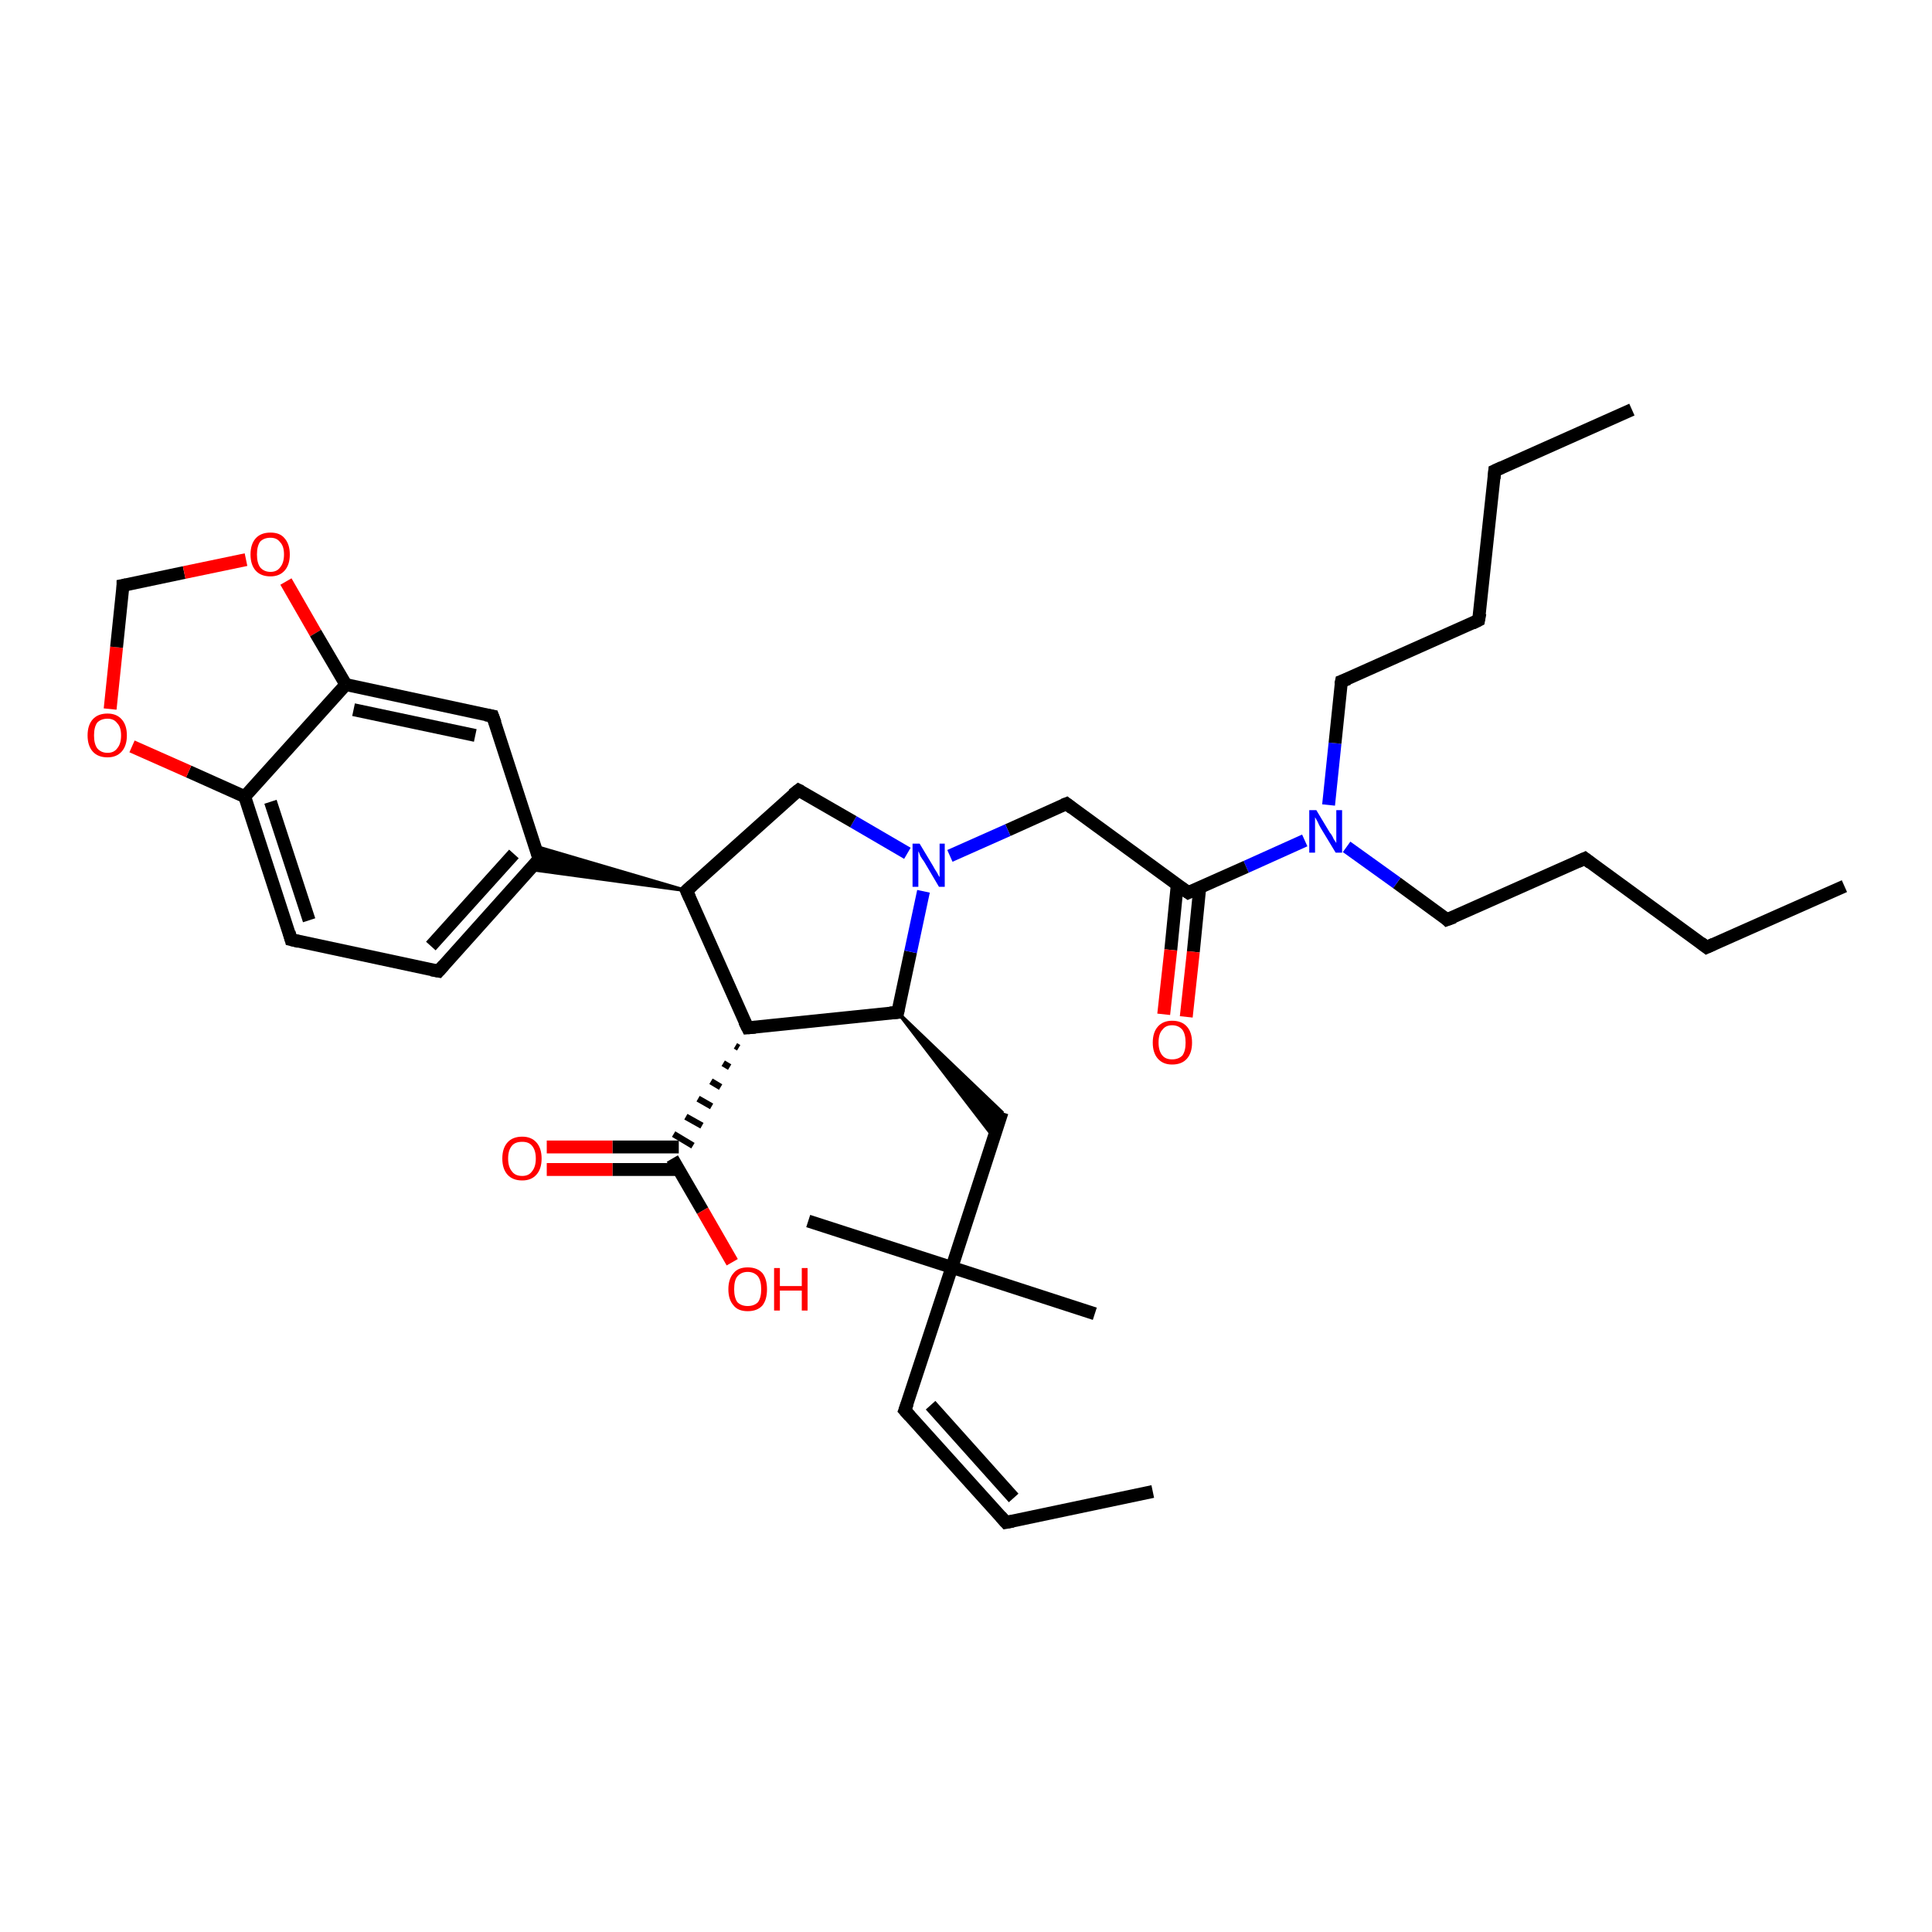 <?xml version='1.0' encoding='iso-8859-1'?>
<svg version='1.1' baseProfile='full'
              xmlns='http://www.w3.org/2000/svg'
                      xmlns:rdkit='http://www.rdkit.org/xml'
                      xmlns:xlink='http://www.w3.org/1999/xlink'
                  xml:space='preserve'
width='300px' height='300px' viewBox='0 0 300 300'>
<!-- END OF HEADER -->
<rect style='opacity:1.0;fill:#FFFFFF;stroke:none' width='300.0' height='300.0' x='0.0' y='0.0'> </rect>
<path class='bond-0 atom-0 atom-1' d='M 286.4,137.6 L 265.0,147.1' style='fill:none;fill-rule:evenodd;stroke:#000000;stroke-width:2.0px;stroke-linecap:butt;stroke-linejoin:miter;stroke-opacity:1' />
<path class='bond-1 atom-1 atom-2' d='M 265.0,147.1 L 246.1,133.3' style='fill:none;fill-rule:evenodd;stroke:#000000;stroke-width:2.0px;stroke-linecap:butt;stroke-linejoin:miter;stroke-opacity:1' />
<path class='bond-2 atom-2 atom-3' d='M 246.1,133.3 L 224.7,142.8' style='fill:none;fill-rule:evenodd;stroke:#000000;stroke-width:2.0px;stroke-linecap:butt;stroke-linejoin:miter;stroke-opacity:1' />
<path class='bond-3 atom-3 atom-4' d='M 224.7,142.8 L 216.9,137.1' style='fill:none;fill-rule:evenodd;stroke:#000000;stroke-width:2.0px;stroke-linecap:butt;stroke-linejoin:miter;stroke-opacity:1' />
<path class='bond-3 atom-3 atom-4' d='M 216.9,137.1 L 209.1,131.5' style='fill:none;fill-rule:evenodd;stroke:#0000FF;stroke-width:2.0px;stroke-linecap:butt;stroke-linejoin:miter;stroke-opacity:1' />
<path class='bond-4 atom-4 atom-5' d='M 206.3,125.0 L 207.3,115.4' style='fill:none;fill-rule:evenodd;stroke:#0000FF;stroke-width:2.0px;stroke-linecap:butt;stroke-linejoin:miter;stroke-opacity:1' />
<path class='bond-4 atom-4 atom-5' d='M 207.3,115.4 L 208.3,105.8' style='fill:none;fill-rule:evenodd;stroke:#000000;stroke-width:2.0px;stroke-linecap:butt;stroke-linejoin:miter;stroke-opacity:1' />
<path class='bond-5 atom-5 atom-6' d='M 208.3,105.8 L 229.6,96.3' style='fill:none;fill-rule:evenodd;stroke:#000000;stroke-width:2.0px;stroke-linecap:butt;stroke-linejoin:miter;stroke-opacity:1' />
<path class='bond-6 atom-6 atom-7' d='M 229.6,96.3 L 232.1,73.1' style='fill:none;fill-rule:evenodd;stroke:#000000;stroke-width:2.0px;stroke-linecap:butt;stroke-linejoin:miter;stroke-opacity:1' />
<path class='bond-7 atom-7 atom-8' d='M 232.1,73.1 L 253.4,63.6' style='fill:none;fill-rule:evenodd;stroke:#000000;stroke-width:2.0px;stroke-linecap:butt;stroke-linejoin:miter;stroke-opacity:1' />
<path class='bond-8 atom-4 atom-9' d='M 202.6,130.5 L 193.5,134.6' style='fill:none;fill-rule:evenodd;stroke:#0000FF;stroke-width:2.0px;stroke-linecap:butt;stroke-linejoin:miter;stroke-opacity:1' />
<path class='bond-8 atom-4 atom-9' d='M 193.5,134.6 L 184.5,138.6' style='fill:none;fill-rule:evenodd;stroke:#000000;stroke-width:2.0px;stroke-linecap:butt;stroke-linejoin:miter;stroke-opacity:1' />
<path class='bond-9 atom-9 atom-10' d='M 182.8,137.4 L 181.8,147.5' style='fill:none;fill-rule:evenodd;stroke:#000000;stroke-width:2.0px;stroke-linecap:butt;stroke-linejoin:miter;stroke-opacity:1' />
<path class='bond-9 atom-9 atom-10' d='M 181.8,147.5 L 180.7,157.5' style='fill:none;fill-rule:evenodd;stroke:#FF0000;stroke-width:2.0px;stroke-linecap:butt;stroke-linejoin:miter;stroke-opacity:1' />
<path class='bond-9 atom-9 atom-10' d='M 186.3,137.8 L 185.3,147.8' style='fill:none;fill-rule:evenodd;stroke:#000000;stroke-width:2.0px;stroke-linecap:butt;stroke-linejoin:miter;stroke-opacity:1' />
<path class='bond-9 atom-9 atom-10' d='M 185.3,147.8 L 184.2,157.9' style='fill:none;fill-rule:evenodd;stroke:#FF0000;stroke-width:2.0px;stroke-linecap:butt;stroke-linejoin:miter;stroke-opacity:1' />
<path class='bond-10 atom-9 atom-11' d='M 184.5,138.6 L 165.6,124.8' style='fill:none;fill-rule:evenodd;stroke:#000000;stroke-width:2.0px;stroke-linecap:butt;stroke-linejoin:miter;stroke-opacity:1' />
<path class='bond-11 atom-11 atom-12' d='M 165.6,124.8 L 156.5,128.9' style='fill:none;fill-rule:evenodd;stroke:#000000;stroke-width:2.0px;stroke-linecap:butt;stroke-linejoin:miter;stroke-opacity:1' />
<path class='bond-11 atom-11 atom-12' d='M 156.5,128.9 L 147.5,132.9' style='fill:none;fill-rule:evenodd;stroke:#0000FF;stroke-width:2.0px;stroke-linecap:butt;stroke-linejoin:miter;stroke-opacity:1' />
<path class='bond-12 atom-12 atom-13' d='M 140.9,132.5 L 132.5,127.6' style='fill:none;fill-rule:evenodd;stroke:#0000FF;stroke-width:2.0px;stroke-linecap:butt;stroke-linejoin:miter;stroke-opacity:1' />
<path class='bond-12 atom-12 atom-13' d='M 132.5,127.6 L 124.0,122.7' style='fill:none;fill-rule:evenodd;stroke:#000000;stroke-width:2.0px;stroke-linecap:butt;stroke-linejoin:miter;stroke-opacity:1' />
<path class='bond-13 atom-13 atom-14' d='M 124.0,122.7 L 106.6,138.3' style='fill:none;fill-rule:evenodd;stroke:#000000;stroke-width:2.0px;stroke-linecap:butt;stroke-linejoin:miter;stroke-opacity:1' />
<path class='bond-14 atom-14 atom-15' d='M 106.6,138.3 L 116.1,159.6' style='fill:none;fill-rule:evenodd;stroke:#000000;stroke-width:2.0px;stroke-linecap:butt;stroke-linejoin:miter;stroke-opacity:1' />
<path class='bond-15 atom-15 atom-16' d='M 116.1,159.6 L 139.4,157.2' style='fill:none;fill-rule:evenodd;stroke:#000000;stroke-width:2.0px;stroke-linecap:butt;stroke-linejoin:miter;stroke-opacity:1' />
<path class='bond-16 atom-16 atom-17' d='M 139.4,157.2 L 155.6,172.7 L 154.3,176.6 Z' style='fill:#000000;fill-rule:evenodd;fill-opacity:1;stroke:#000000;stroke-width:0.5px;stroke-linecap:butt;stroke-linejoin:miter;stroke-opacity:1;' />
<path class='bond-17 atom-17 atom-18' d='M 155.6,172.7 L 147.8,196.8' style='fill:none;fill-rule:evenodd;stroke:#000000;stroke-width:2.0px;stroke-linecap:butt;stroke-linejoin:miter;stroke-opacity:1' />
<path class='bond-18 atom-18 atom-19' d='M 147.8,196.8 L 125.5,189.6' style='fill:none;fill-rule:evenodd;stroke:#000000;stroke-width:2.0px;stroke-linecap:butt;stroke-linejoin:miter;stroke-opacity:1' />
<path class='bond-19 atom-18 atom-20' d='M 147.8,196.8 L 170.0,204.0' style='fill:none;fill-rule:evenodd;stroke:#000000;stroke-width:2.0px;stroke-linecap:butt;stroke-linejoin:miter;stroke-opacity:1' />
<path class='bond-20 atom-18 atom-21' d='M 147.8,196.8 L 140.5,219.0' style='fill:none;fill-rule:evenodd;stroke:#000000;stroke-width:2.0px;stroke-linecap:butt;stroke-linejoin:miter;stroke-opacity:1' />
<path class='bond-21 atom-21 atom-22' d='M 140.5,219.0 L 156.2,236.4' style='fill:none;fill-rule:evenodd;stroke:#000000;stroke-width:2.0px;stroke-linecap:butt;stroke-linejoin:miter;stroke-opacity:1' />
<path class='bond-21 atom-21 atom-22' d='M 144.5,218.2 L 157.4,232.6' style='fill:none;fill-rule:evenodd;stroke:#000000;stroke-width:2.0px;stroke-linecap:butt;stroke-linejoin:miter;stroke-opacity:1' />
<path class='bond-22 atom-22 atom-23' d='M 156.2,236.4 L 179.0,231.6' style='fill:none;fill-rule:evenodd;stroke:#000000;stroke-width:2.0px;stroke-linecap:butt;stroke-linejoin:miter;stroke-opacity:1' />
<path class='bond-23 atom-15 atom-24' d='M 114.2,162.4 L 114.7,162.7' style='fill:none;fill-rule:evenodd;stroke:#000000;stroke-width:1.0px;stroke-linecap:butt;stroke-linejoin:miter;stroke-opacity:1' />
<path class='bond-23 atom-15 atom-24' d='M 112.3,165.1 L 113.3,165.7' style='fill:none;fill-rule:evenodd;stroke:#000000;stroke-width:1.0px;stroke-linecap:butt;stroke-linejoin:miter;stroke-opacity:1' />
<path class='bond-23 atom-15 atom-24' d='M 110.4,167.9 L 111.9,168.8' style='fill:none;fill-rule:evenodd;stroke:#000000;stroke-width:1.0px;stroke-linecap:butt;stroke-linejoin:miter;stroke-opacity:1' />
<path class='bond-23 atom-15 atom-24' d='M 108.4,170.6 L 110.5,171.8' style='fill:none;fill-rule:evenodd;stroke:#000000;stroke-width:1.0px;stroke-linecap:butt;stroke-linejoin:miter;stroke-opacity:1' />
<path class='bond-23 atom-15 atom-24' d='M 106.5,173.4 L 109.0,174.8' style='fill:none;fill-rule:evenodd;stroke:#000000;stroke-width:1.0px;stroke-linecap:butt;stroke-linejoin:miter;stroke-opacity:1' />
<path class='bond-23 atom-15 atom-24' d='M 104.6,176.1 L 107.6,177.9' style='fill:none;fill-rule:evenodd;stroke:#000000;stroke-width:1.0px;stroke-linecap:butt;stroke-linejoin:miter;stroke-opacity:1' />
<path class='bond-24 atom-24 atom-25' d='M 104.4,179.9 L 109.1,188.0' style='fill:none;fill-rule:evenodd;stroke:#000000;stroke-width:2.0px;stroke-linecap:butt;stroke-linejoin:miter;stroke-opacity:1' />
<path class='bond-24 atom-24 atom-25' d='M 109.1,188.0 L 113.7,196.0' style='fill:none;fill-rule:evenodd;stroke:#FF0000;stroke-width:2.0px;stroke-linecap:butt;stroke-linejoin:miter;stroke-opacity:1' />
<path class='bond-25 atom-24 atom-26' d='M 105.4,178.1 L 95.1,178.1' style='fill:none;fill-rule:evenodd;stroke:#000000;stroke-width:2.0px;stroke-linecap:butt;stroke-linejoin:miter;stroke-opacity:1' />
<path class='bond-25 atom-24 atom-26' d='M 95.1,178.1 L 84.9,178.1' style='fill:none;fill-rule:evenodd;stroke:#FF0000;stroke-width:2.0px;stroke-linecap:butt;stroke-linejoin:miter;stroke-opacity:1' />
<path class='bond-25 atom-24 atom-26' d='M 105.4,181.6 L 95.1,181.6' style='fill:none;fill-rule:evenodd;stroke:#000000;stroke-width:2.0px;stroke-linecap:butt;stroke-linejoin:miter;stroke-opacity:1' />
<path class='bond-25 atom-24 atom-26' d='M 95.1,181.6 L 84.9,181.6' style='fill:none;fill-rule:evenodd;stroke:#FF0000;stroke-width:2.0px;stroke-linecap:butt;stroke-linejoin:miter;stroke-opacity:1' />
<path class='bond-26 atom-14 atom-27' d='M 106.6,138.3 L 82.3,135.0 L 83.7,133.4 Z' style='fill:#000000;fill-rule:evenodd;fill-opacity:1;stroke:#000000;stroke-width:0.5px;stroke-linecap:butt;stroke-linejoin:miter;stroke-opacity:1;' />
<path class='bond-26 atom-14 atom-27' d='M 106.6,138.3 L 83.7,133.4 L 83.1,131.4 Z' style='fill:#000000;fill-rule:evenodd;fill-opacity:1;stroke:#000000;stroke-width:0.5px;stroke-linecap:butt;stroke-linejoin:miter;stroke-opacity:1;' />
<path class='bond-27 atom-27 atom-28' d='M 83.7,133.4 L 68.1,150.8' style='fill:none;fill-rule:evenodd;stroke:#000000;stroke-width:2.0px;stroke-linecap:butt;stroke-linejoin:miter;stroke-opacity:1' />
<path class='bond-27 atom-27 atom-28' d='M 79.8,132.6 L 66.9,146.9' style='fill:none;fill-rule:evenodd;stroke:#000000;stroke-width:2.0px;stroke-linecap:butt;stroke-linejoin:miter;stroke-opacity:1' />
<path class='bond-28 atom-28 atom-29' d='M 68.1,150.8 L 45.2,145.9' style='fill:none;fill-rule:evenodd;stroke:#000000;stroke-width:2.0px;stroke-linecap:butt;stroke-linejoin:miter;stroke-opacity:1' />
<path class='bond-29 atom-29 atom-30' d='M 45.2,145.9 L 38.0,123.7' style='fill:none;fill-rule:evenodd;stroke:#000000;stroke-width:2.0px;stroke-linecap:butt;stroke-linejoin:miter;stroke-opacity:1' />
<path class='bond-29 atom-29 atom-30' d='M 48.0,142.9 L 42.0,124.5' style='fill:none;fill-rule:evenodd;stroke:#000000;stroke-width:2.0px;stroke-linecap:butt;stroke-linejoin:miter;stroke-opacity:1' />
<path class='bond-30 atom-30 atom-31' d='M 38.0,123.7 L 29.3,119.8' style='fill:none;fill-rule:evenodd;stroke:#000000;stroke-width:2.0px;stroke-linecap:butt;stroke-linejoin:miter;stroke-opacity:1' />
<path class='bond-30 atom-30 atom-31' d='M 29.3,119.8 L 20.5,115.9' style='fill:none;fill-rule:evenodd;stroke:#FF0000;stroke-width:2.0px;stroke-linecap:butt;stroke-linejoin:miter;stroke-opacity:1' />
<path class='bond-31 atom-31 atom-32' d='M 17.1,110.1 L 18.1,100.5' style='fill:none;fill-rule:evenodd;stroke:#FF0000;stroke-width:2.0px;stroke-linecap:butt;stroke-linejoin:miter;stroke-opacity:1' />
<path class='bond-31 atom-31 atom-32' d='M 18.1,100.5 L 19.1,90.9' style='fill:none;fill-rule:evenodd;stroke:#000000;stroke-width:2.0px;stroke-linecap:butt;stroke-linejoin:miter;stroke-opacity:1' />
<path class='bond-32 atom-32 atom-33' d='M 19.1,90.9 L 28.6,88.9' style='fill:none;fill-rule:evenodd;stroke:#000000;stroke-width:2.0px;stroke-linecap:butt;stroke-linejoin:miter;stroke-opacity:1' />
<path class='bond-32 atom-32 atom-33' d='M 28.6,88.9 L 38.2,86.9' style='fill:none;fill-rule:evenodd;stroke:#FF0000;stroke-width:2.0px;stroke-linecap:butt;stroke-linejoin:miter;stroke-opacity:1' />
<path class='bond-33 atom-33 atom-34' d='M 44.4,90.3 L 49.0,98.3' style='fill:none;fill-rule:evenodd;stroke:#FF0000;stroke-width:2.0px;stroke-linecap:butt;stroke-linejoin:miter;stroke-opacity:1' />
<path class='bond-33 atom-33 atom-34' d='M 49.0,98.3 L 53.7,106.3' style='fill:none;fill-rule:evenodd;stroke:#000000;stroke-width:2.0px;stroke-linecap:butt;stroke-linejoin:miter;stroke-opacity:1' />
<path class='bond-34 atom-34 atom-35' d='M 53.7,106.3 L 76.5,111.2' style='fill:none;fill-rule:evenodd;stroke:#000000;stroke-width:2.0px;stroke-linecap:butt;stroke-linejoin:miter;stroke-opacity:1' />
<path class='bond-34 atom-34 atom-35' d='M 54.9,110.2 L 73.8,114.2' style='fill:none;fill-rule:evenodd;stroke:#000000;stroke-width:2.0px;stroke-linecap:butt;stroke-linejoin:miter;stroke-opacity:1' />
<path class='bond-35 atom-16 atom-12' d='M 139.4,157.2 L 141.4,147.8' style='fill:none;fill-rule:evenodd;stroke:#000000;stroke-width:2.0px;stroke-linecap:butt;stroke-linejoin:miter;stroke-opacity:1' />
<path class='bond-35 atom-16 atom-12' d='M 141.4,147.8 L 143.4,138.4' style='fill:none;fill-rule:evenodd;stroke:#0000FF;stroke-width:2.0px;stroke-linecap:butt;stroke-linejoin:miter;stroke-opacity:1' />
<path class='bond-36 atom-35 atom-27' d='M 76.5,111.2 L 83.7,133.4' style='fill:none;fill-rule:evenodd;stroke:#000000;stroke-width:2.0px;stroke-linecap:butt;stroke-linejoin:miter;stroke-opacity:1' />
<path class='bond-37 atom-34 atom-30' d='M 53.7,106.3 L 38.0,123.7' style='fill:none;fill-rule:evenodd;stroke:#000000;stroke-width:2.0px;stroke-linecap:butt;stroke-linejoin:miter;stroke-opacity:1' />
<path d='M 266.1,146.6 L 265.0,147.1 L 264.1,146.4' style='fill:none;stroke:#000000;stroke-width:2.0px;stroke-linecap:butt;stroke-linejoin:miter;stroke-opacity:1;' />
<path d='M 247.0,134.0 L 246.1,133.3 L 245.0,133.8' style='fill:none;stroke:#000000;stroke-width:2.0px;stroke-linecap:butt;stroke-linejoin:miter;stroke-opacity:1;' />
<path d='M 225.8,142.4 L 224.7,142.8 L 224.4,142.5' style='fill:none;stroke:#000000;stroke-width:2.0px;stroke-linecap:butt;stroke-linejoin:miter;stroke-opacity:1;' />
<path d='M 208.2,106.3 L 208.3,105.8 L 209.4,105.4' style='fill:none;stroke:#000000;stroke-width:2.0px;stroke-linecap:butt;stroke-linejoin:miter;stroke-opacity:1;' />
<path d='M 228.6,96.8 L 229.6,96.3 L 229.8,95.2' style='fill:none;stroke:#000000;stroke-width:2.0px;stroke-linecap:butt;stroke-linejoin:miter;stroke-opacity:1;' />
<path d='M 232.0,74.3 L 232.1,73.1 L 233.2,72.6' style='fill:none;stroke:#000000;stroke-width:2.0px;stroke-linecap:butt;stroke-linejoin:miter;stroke-opacity:1;' />
<path d='M 184.9,138.4 L 184.5,138.6 L 183.5,137.9' style='fill:none;stroke:#000000;stroke-width:2.0px;stroke-linecap:butt;stroke-linejoin:miter;stroke-opacity:1;' />
<path d='M 166.5,125.5 L 165.6,124.8 L 165.1,125.0' style='fill:none;stroke:#000000;stroke-width:2.0px;stroke-linecap:butt;stroke-linejoin:miter;stroke-opacity:1;' />
<path d='M 124.4,122.9 L 124.0,122.7 L 123.1,123.4' style='fill:none;stroke:#000000;stroke-width:2.0px;stroke-linecap:butt;stroke-linejoin:miter;stroke-opacity:1;' />
<path d='M 107.5,137.5 L 106.6,138.3 L 107.1,139.4' style='fill:none;stroke:#000000;stroke-width:2.0px;stroke-linecap:butt;stroke-linejoin:miter;stroke-opacity:1;' />
<path d='M 115.6,158.6 L 116.1,159.6 L 117.3,159.5' style='fill:none;stroke:#000000;stroke-width:2.0px;stroke-linecap:butt;stroke-linejoin:miter;stroke-opacity:1;' />
<path d='M 138.2,157.3 L 139.4,157.2 L 139.5,156.7' style='fill:none;stroke:#000000;stroke-width:2.0px;stroke-linecap:butt;stroke-linejoin:miter;stroke-opacity:1;' />
<path d='M 140.9,217.9 L 140.5,219.0 L 141.3,219.9' style='fill:none;stroke:#000000;stroke-width:2.0px;stroke-linecap:butt;stroke-linejoin:miter;stroke-opacity:1;' />
<path d='M 155.4,235.5 L 156.2,236.4 L 157.3,236.2' style='fill:none;stroke:#000000;stroke-width:2.0px;stroke-linecap:butt;stroke-linejoin:miter;stroke-opacity:1;' />
<path d='M 83.0,134.3 L 83.7,133.4 L 83.4,132.3' style='fill:none;stroke:#000000;stroke-width:2.0px;stroke-linecap:butt;stroke-linejoin:miter;stroke-opacity:1;' />
<path d='M 68.9,149.9 L 68.1,150.8 L 67.0,150.6' style='fill:none;stroke:#000000;stroke-width:2.0px;stroke-linecap:butt;stroke-linejoin:miter;stroke-opacity:1;' />
<path d='M 46.4,146.2 L 45.2,145.9 L 44.9,144.8' style='fill:none;stroke:#000000;stroke-width:2.0px;stroke-linecap:butt;stroke-linejoin:miter;stroke-opacity:1;' />
<path d='M 19.1,91.4 L 19.1,90.9 L 19.6,90.8' style='fill:none;stroke:#000000;stroke-width:2.0px;stroke-linecap:butt;stroke-linejoin:miter;stroke-opacity:1;' />
<path d='M 75.4,111.0 L 76.5,111.2 L 76.9,112.3' style='fill:none;stroke:#000000;stroke-width:2.0px;stroke-linecap:butt;stroke-linejoin:miter;stroke-opacity:1;' />
<path class='atom-4' d='M 204.4 125.8
L 206.5 129.3
Q 206.8 129.6, 207.1 130.3
Q 207.5 130.9, 207.5 130.9
L 207.5 125.8
L 208.4 125.8
L 208.4 132.4
L 207.4 132.4
L 205.1 128.6
Q 204.8 128.1, 204.6 127.6
Q 204.3 127.1, 204.2 126.9
L 204.2 132.4
L 203.3 132.4
L 203.3 125.8
L 204.4 125.8
' fill='#0000FF'/>
<path class='atom-10' d='M 179.0 161.9
Q 179.0 160.3, 179.8 159.4
Q 180.6 158.5, 182.0 158.5
Q 183.5 158.5, 184.3 159.4
Q 185.1 160.3, 185.1 161.9
Q 185.1 163.5, 184.3 164.4
Q 183.5 165.3, 182.0 165.3
Q 180.6 165.3, 179.8 164.4
Q 179.0 163.5, 179.0 161.9
M 182.0 164.5
Q 183.0 164.5, 183.6 163.9
Q 184.1 163.2, 184.1 161.9
Q 184.1 160.6, 183.6 159.9
Q 183.0 159.2, 182.0 159.2
Q 181.0 159.2, 180.5 159.9
Q 179.9 160.5, 179.9 161.9
Q 179.9 163.2, 180.5 163.9
Q 181.0 164.5, 182.0 164.5
' fill='#FF0000'/>
<path class='atom-12' d='M 142.8 131.0
L 144.9 134.5
Q 145.1 134.9, 145.5 135.5
Q 145.8 136.1, 145.9 136.2
L 145.9 131.0
L 146.7 131.0
L 146.7 137.7
L 145.8 137.7
L 143.5 133.8
Q 143.2 133.4, 142.9 132.9
Q 142.7 132.3, 142.6 132.2
L 142.6 137.7
L 141.7 137.7
L 141.7 131.0
L 142.8 131.0
' fill='#0000FF'/>
<path class='atom-25' d='M 113.1 200.2
Q 113.1 198.6, 113.9 197.7
Q 114.6 196.8, 116.1 196.8
Q 117.6 196.8, 118.4 197.7
Q 119.1 198.6, 119.1 200.2
Q 119.1 201.8, 118.4 202.7
Q 117.6 203.6, 116.1 203.6
Q 114.6 203.6, 113.9 202.7
Q 113.1 201.8, 113.1 200.2
M 116.1 202.8
Q 117.1 202.8, 117.7 202.2
Q 118.2 201.5, 118.2 200.2
Q 118.2 198.9, 117.7 198.2
Q 117.1 197.5, 116.1 197.5
Q 115.1 197.5, 114.5 198.2
Q 114.0 198.8, 114.0 200.2
Q 114.0 201.5, 114.5 202.2
Q 115.1 202.8, 116.1 202.8
' fill='#FF0000'/>
<path class='atom-25' d='M 120.2 196.9
L 121.1 196.9
L 121.1 199.7
L 124.5 199.7
L 124.5 196.9
L 125.4 196.9
L 125.4 203.5
L 124.5 203.5
L 124.5 200.4
L 121.1 200.4
L 121.1 203.5
L 120.2 203.5
L 120.2 196.9
' fill='#FF0000'/>
<path class='atom-26' d='M 78.0 179.9
Q 78.0 178.3, 78.8 177.4
Q 79.6 176.5, 81.1 176.5
Q 82.5 176.5, 83.3 177.4
Q 84.1 178.3, 84.1 179.9
Q 84.1 181.5, 83.3 182.4
Q 82.5 183.3, 81.1 183.3
Q 79.6 183.3, 78.8 182.4
Q 78.0 181.5, 78.0 179.9
M 81.1 182.6
Q 82.1 182.6, 82.6 181.9
Q 83.2 181.2, 83.2 179.9
Q 83.2 178.6, 82.6 177.9
Q 82.1 177.3, 81.1 177.3
Q 80.0 177.3, 79.5 177.9
Q 78.9 178.6, 78.9 179.9
Q 78.9 181.2, 79.5 181.9
Q 80.0 182.6, 81.1 182.6
' fill='#FF0000'/>
<path class='atom-31' d='M 13.6 114.2
Q 13.6 112.6, 14.4 111.7
Q 15.2 110.8, 16.7 110.8
Q 18.1 110.8, 18.9 111.7
Q 19.7 112.6, 19.7 114.2
Q 19.7 115.8, 18.9 116.7
Q 18.1 117.6, 16.7 117.6
Q 15.2 117.6, 14.4 116.7
Q 13.6 115.8, 13.6 114.2
M 16.7 116.9
Q 17.7 116.9, 18.2 116.2
Q 18.8 115.5, 18.8 114.2
Q 18.8 112.9, 18.2 112.3
Q 17.7 111.6, 16.7 111.6
Q 15.7 111.6, 15.1 112.2
Q 14.6 112.9, 14.6 114.2
Q 14.6 115.5, 15.1 116.2
Q 15.7 116.9, 16.7 116.9
' fill='#FF0000'/>
<path class='atom-33' d='M 38.9 86.1
Q 38.9 84.5, 39.7 83.6
Q 40.5 82.7, 42.0 82.7
Q 43.5 82.7, 44.2 83.6
Q 45.0 84.5, 45.0 86.1
Q 45.0 87.7, 44.2 88.6
Q 43.4 89.5, 42.0 89.5
Q 40.5 89.5, 39.7 88.6
Q 38.9 87.7, 38.9 86.1
M 42.0 88.8
Q 43.0 88.8, 43.5 88.1
Q 44.1 87.4, 44.1 86.1
Q 44.1 84.8, 43.5 84.2
Q 43.0 83.5, 42.0 83.5
Q 41.0 83.5, 40.4 84.1
Q 39.9 84.8, 39.9 86.1
Q 39.9 87.4, 40.4 88.1
Q 41.0 88.8, 42.0 88.8
' fill='#FF0000'/>
</svg>
